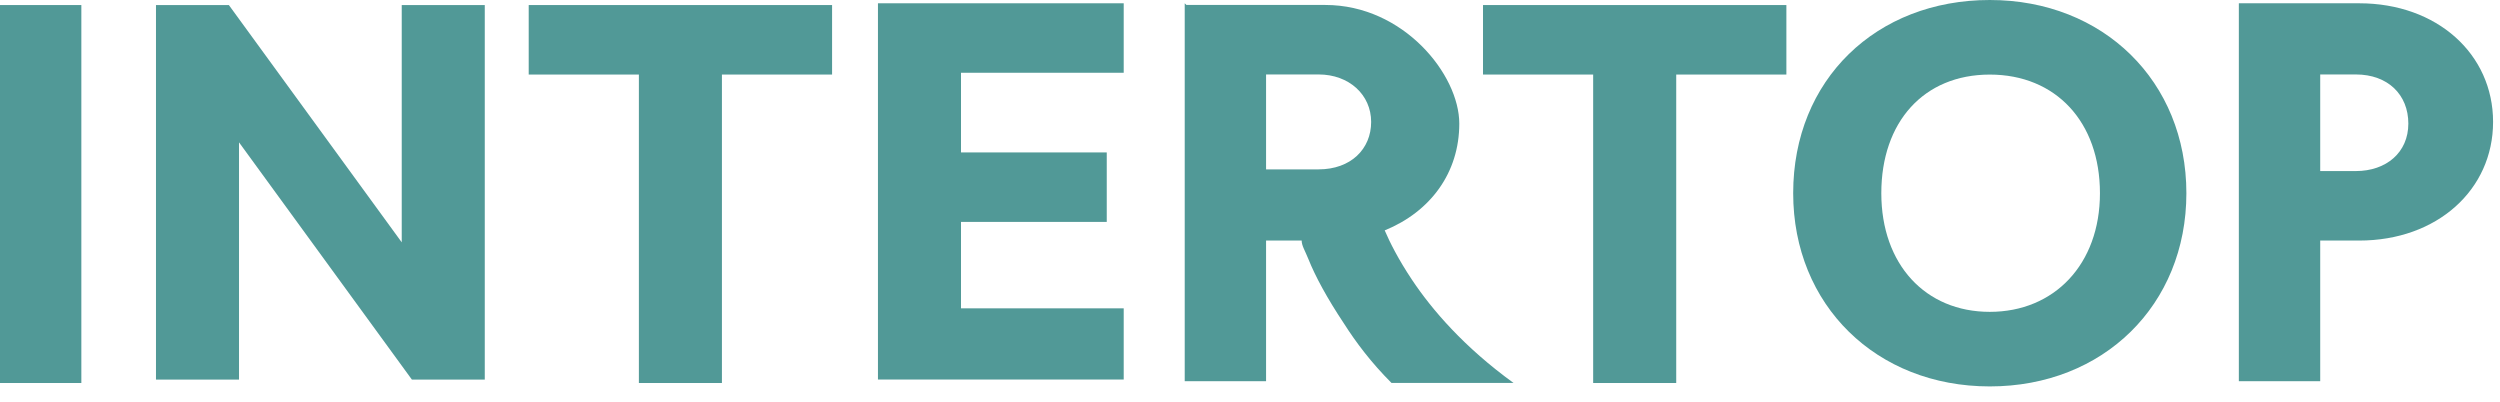 <svg width="143" height="23" viewBox="0 0 143 23" fill="none" xmlns="http://www.w3.org/2000/svg">
<path d="M128.062 21.903V0.188H134.946C139.405 0.188 142.604 3.096 142.604 6.974C142.604 10.851 139.405 13.76 134.946 13.76H132.716V21.806H128.062V21.903ZM134.752 4.259H132.716V9.785H134.752C136.497 9.785 137.757 8.719 137.757 7.071C137.757 5.423 136.594 4.259 134.752 4.259Z" fill="#519997"/>
<path d="M102.57 11.052C102.57 4.556 107.321 0 113.816 0C120.311 0 125.061 4.653 125.061 11.052C125.061 17.45 120.311 22.103 113.816 22.103C107.321 22.103 102.57 17.45 102.57 11.052ZM107.611 11.052C107.611 15.123 110.132 17.838 113.816 17.838C117.5 17.838 120.117 15.123 120.117 11.052C120.117 6.98 117.597 4.266 113.816 4.266C110.035 4.266 107.611 6.98 107.611 11.052Z" fill="#519997"/>
<path d="M91.129 21.908V4.264H84.828V0.289H102.181V4.264H95.88V21.908H91.227H91.129Z" fill="#519997"/>
<path d="M50.219 21.903V0.188H64.276V4.162H54.969V8.719H63.306V12.693H54.969V17.637H64.276V21.709H50.219V21.903Z" fill="#519997"/>
<path d="M36.544 21.908V4.264H30.242V0.289H47.595V4.264H41.294V21.908H36.641H36.544Z" fill="#519997"/>
<path d="M8.922 21.811V0.289H13.091L22.979 13.861V0.289H27.729V21.714H23.561L13.672 8.142V21.714H8.922V21.811Z" fill="#519997"/>
<path d="M0 21.908V0.289H4.653V21.908H0Z" fill="#519997"/>
<path fill-rule="evenodd" clip-rule="evenodd" d="M67.766 0.188V21.806H72.419V13.76H74.455C74.455 14.051 74.649 14.341 74.843 14.826C75.23 15.796 75.909 17.056 76.878 18.51C77.557 19.576 78.43 20.74 79.593 21.903H86.573C83.761 19.867 81.919 17.735 80.756 15.989C79.981 14.826 79.496 13.857 79.205 13.178C81.823 12.112 83.471 9.882 83.471 7.071C83.471 4.259 80.272 0.284 75.812 0.284H67.863L67.766 0.188ZM72.419 4.259H75.424C77.169 4.259 78.43 5.423 78.43 6.974C78.43 8.525 77.266 9.688 75.424 9.688H72.419V4.162V4.259Z" fill="#519997"/>
</svg>
